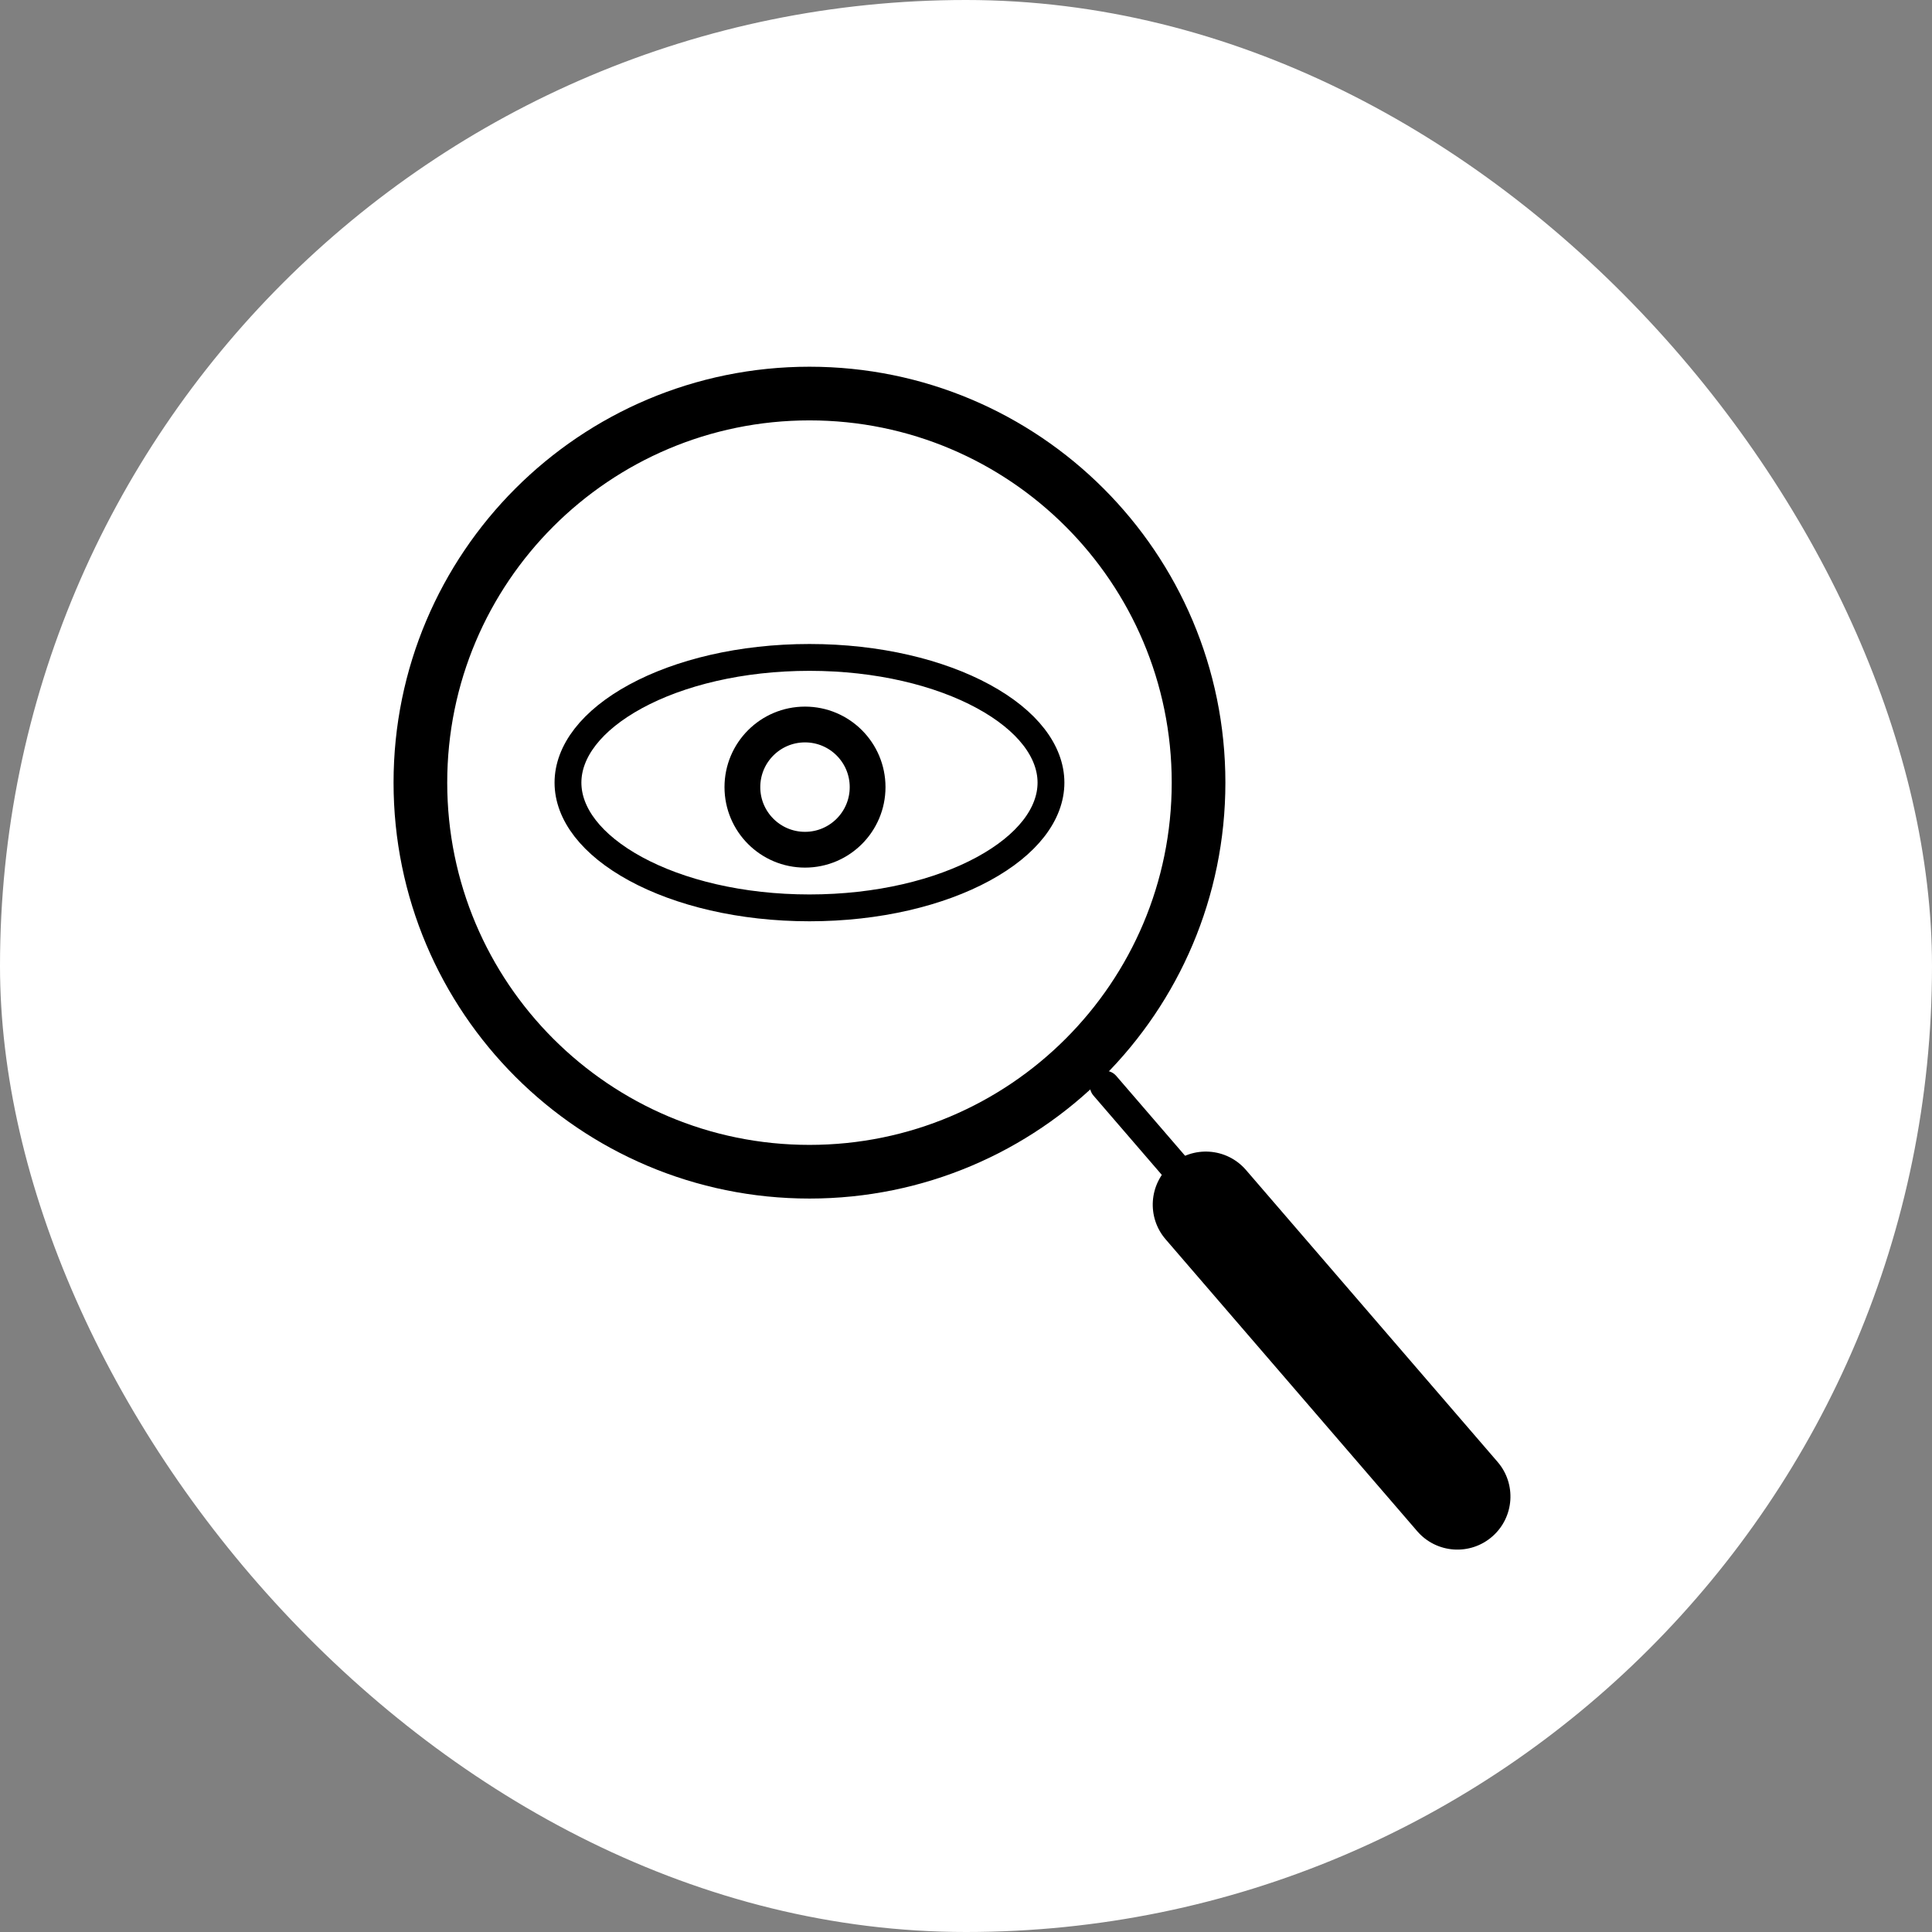 <svg width="216" height="216" viewBox="0 0 216 216" fill="none" xmlns="http://www.w3.org/2000/svg">
<rect x="0" y="0" width="216" height="216" fill="#808080" stroke="none"/>
<rect width="216" height="216" rx="108" fill="white"/>
<path d="M130.872 130.245C133.348 128.047 137.143 128.3 139.304 130.808L167.431 163.442C169.548 165.898 169.301 169.599 166.876 171.751C164.4 173.949 160.605 173.696 158.444 171.188L130.317 138.554C128.2 136.098 128.447 132.397 130.872 130.245Z" fill="black"/>
<path d="M122.411 120.134C123.113 119.51 124.19 119.582 124.803 120.293L132.782 129.551C133.382 130.248 133.312 131.297 132.624 131.908C131.922 132.531 130.845 132.459 130.232 131.748L122.253 122.491C121.653 121.794 121.723 120.744 122.411 120.134Z" fill="black"/>
<path d="M90.5 131C114.524 131 134 111.524 134 87.5C134 63.476 114.524 44 90.5 44C66.476 44 47 63.476 47 87.5C47 111.524 66.476 131 90.5 131Z" stroke="black" stroke-width="6"/>
<path d="M117.5 87.5C117.5 90.972 114.891 94.447 109.936 97.142C105.038 99.806 98.169 101.5 90.5 101.5C82.831 101.5 75.962 99.806 71.064 97.142C66.109 94.447 63.5 90.972 63.5 87.5C63.5 84.028 66.109 80.553 71.064 77.858C75.962 75.194 82.831 73.5 90.5 73.5C98.169 73.5 105.038 75.194 109.936 77.858C114.891 80.553 117.5 84.028 117.5 87.5Z" stroke="black" stroke-width="3"/>
<path d="M90 95C93.866 95 97 91.866 97 88C97 84.134 93.866 81 90 81C86.134 81 83 84.134 83 88C83 91.866 86.134 95 90 95Z" stroke="black" stroke-width="4"/>
</svg>
